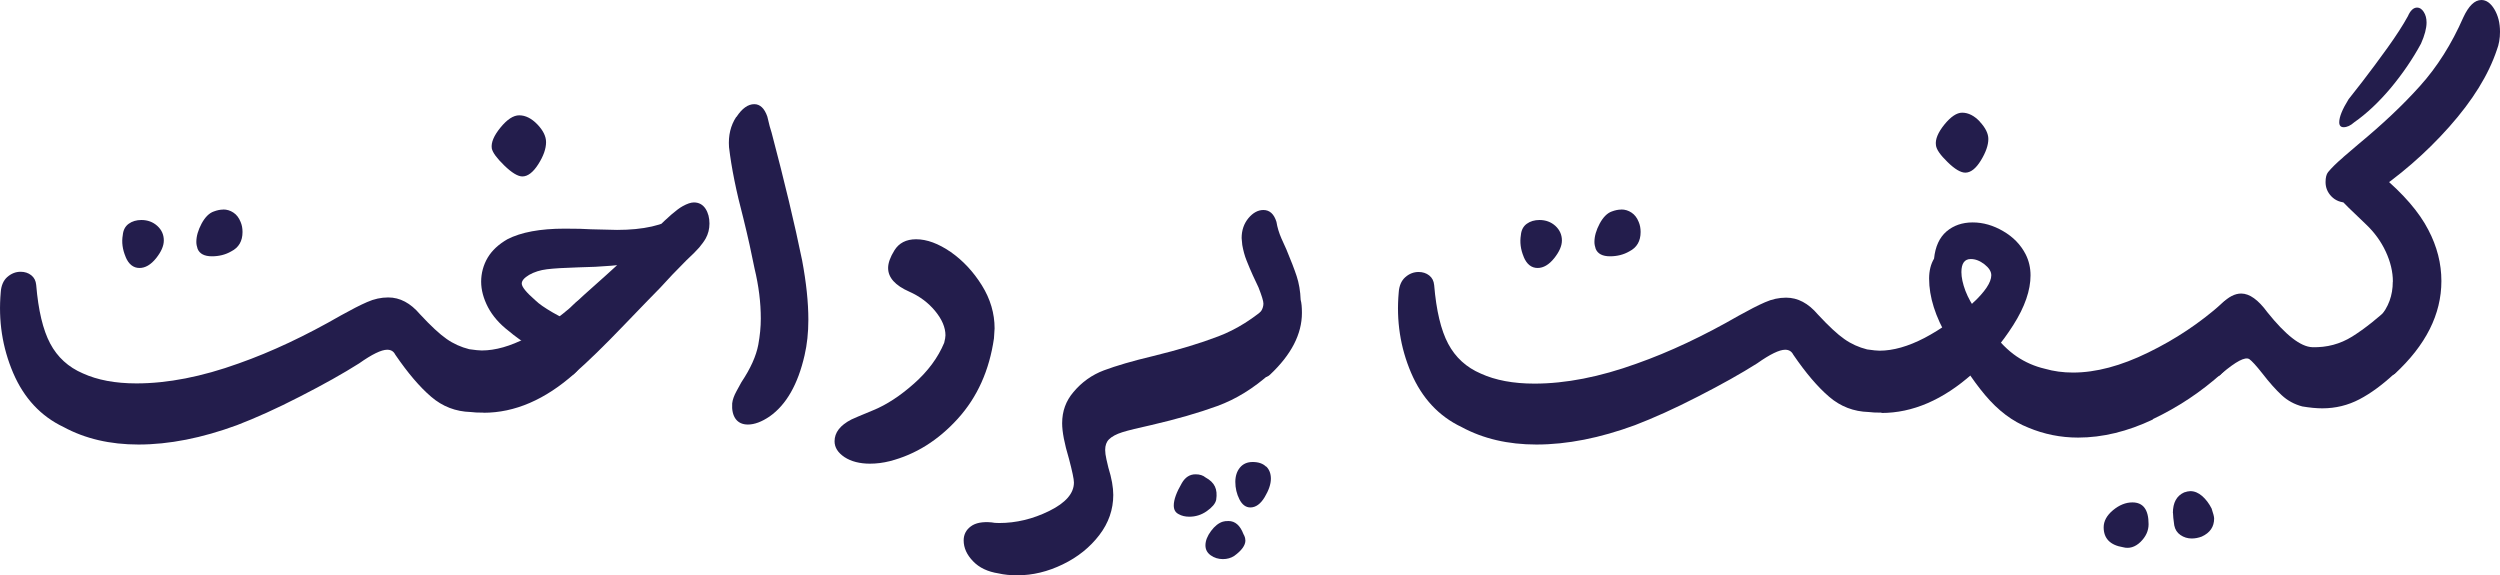 <?xml version="1.0" encoding="UTF-8"?>
<svg xmlns="http://www.w3.org/2000/svg" id="Layer_1" data-name="Layer 1" viewBox="0 0 237.61 54.68">
  <defs>
    <style>
      .cls-1 {
        fill: #231d4c;
      }
    </style>
  </defs>
  <path class="cls-1" d="m45.98,39.22c-.55,0-.97-.02-1.24-.06-1.42-.04-2.68-.52-3.76-1.45-1.09-.93-2.22-2.26-3.41-4-.16-.32-.41-.47-.77-.47-.55,0-1.44.43-2.67,1.3-1.5.95-3.37,2-5.6,3.14-2.23,1.15-4.24,2.05-6.01,2.73-3.32,1.22-6.44,1.84-9.36,1.84-2.69,0-5.06-.55-7.11-1.66-2.17-1.03-3.77-2.75-4.8-5.15C.22,33.02-.17,30.47.07,27.78c.04-.63.25-1.12.62-1.45.38-.33.8-.5,1.27-.5.39,0,.73.11,1.01.33.28.22.43.52.47.92.2,2.41.64,4.27,1.33,5.57.69,1.3,1.73,2.25,3.11,2.84,1.38.63,3.08.95,5.09.95,2.96,0,6.2-.63,9.72-1.9,3.12-1.1,6.36-2.63,9.71-4.56.99-.55,1.82-.98,2.49-1.27.67-.3,1.34-.44,2.01-.44,1.11,0,2.11.53,3.02,1.6,1.03,1.11,1.87,1.89,2.52,2.34.65.46,1.37.78,2.16.98.55.08.95.12,1.19.12,1.3,0,2.72-.41,4.27-1.21,1.54-.81,3.06-1.89,4.56-3.23.16-.2.33-.3.53-.3.28,0,.49.22.65.65.16.43.24.99.24,1.66,0,.91-.13,1.81-.39,2.7-.26.89-.6,1.53-1.04,1.92-2.8,2.49-5.69,3.73-8.65,3.73ZM11.94,24.41c-.3-.71-.39-1.4-.27-2.07.04-.47.23-.83.56-1.07.33-.24.74-.36,1.21-.36.59,0,1.1.19,1.51.56.42.38.62.84.62,1.39,0,.51-.25,1.08-.74,1.69-.49.61-1.02.92-1.57.92-.59,0-1.04-.36-1.33-1.07Zm9.27-4.5c.36,0,.68.1.98.3.3.2.52.49.68.89.12.28.18.59.18.95,0,.87-.36,1.48-1.07,1.84-.55.32-1.17.47-1.84.47-.71,0-1.17-.24-1.36-.71-.08-.24-.12-.45-.12-.65,0-.55.17-1.13.5-1.75.33-.61.72-1,1.16-1.15.32-.12.61-.18.89-.18Z"></path>
  <path class="cls-1" d="m60.73,24.91c-1.62.3-3.53.46-5.75.5-1.34.04-2.34.1-2.99.18-.65.08-1.21.26-1.69.53-.47.28-.71.55-.71.83,0,.32.44.85,1.3,1.6.32.32.87.7,1.66,1.16.79.45,1.52.84,2.19,1.15l-1.72,3.55c-.63-.28-1.43-.72-2.4-1.33-.97-.61-1.73-1.16-2.28-1.63-.87-.67-1.52-1.42-1.96-2.25-.43-.83-.65-1.64-.65-2.43s.21-1.59.62-2.28c.41-.69,1.04-1.27,1.87-1.75,1.3-.67,3.12-1.01,5.45-1.01,1.1,0,1.93.02,2.49.06l2.49.06c2.49,0,4.4-.43,5.75-1.3l1.13,2.37c-1.58,1.03-3.18,1.69-4.8,1.98Zm-9.66-13.09c.55.57.83,1.14.83,1.69,0,.63-.25,1.33-.74,2.1-.49.77-1,1.16-1.51,1.16-.43,0-1.01-.35-1.72-1.04-.71-.69-1.11-1.23-1.19-1.63-.08-.55.2-1.21.83-1.98.63-.77,1.22-1.16,1.78-1.16.59,0,1.17.29,1.72.86Zm2.96,23.96c-.28,0-.48-.23-.62-.68-.14-.45-.21-1.02-.21-1.69,0-.91.13-1.81.39-2.7.26-.89.6-1.51,1.04-1.87.2-.2,1.18-1.09,2.96-2.67,2.37-2.13,3.95-3.59,4.74-4.38,1.15-1.15,1.99-1.88,2.55-2.19.43-.24.79-.36,1.07-.36.47,0,.84.2,1.1.59.26.4.38.87.38,1.42,0,.51-.12.99-.36,1.42-.16.28-.37.56-.62.86-.26.3-.66.7-1.21,1.21-.95.95-1.78,1.82-2.49,2.61-.47.47-1.63,1.67-3.47,3.58-1.84,1.92-3.39,3.43-4.65,4.53-.2.2-.39.3-.59.3Z"></path>
  <path class="cls-1" d="m70,11.11c.53-.81,1.1-1.21,1.69-1.21.55,0,.97.4,1.24,1.18.16.71.3,1.22.41,1.54,1.22,4.62,2.19,8.67,2.9,12.14.39,2.09.59,3.97.59,5.63,0,1.22-.12,2.35-.36,3.38-.63,2.76-1.74,4.7-3.32,5.81-.75.51-1.44.77-2.07.77-.51,0-.9-.18-1.16-.53-.26-.36-.37-.85-.33-1.48.04-.36.18-.74.41-1.16.24-.42.39-.7.47-.86.87-1.3,1.4-2.49,1.6-3.55.16-.87.24-1.7.24-2.49,0-1.54-.2-3.12-.59-4.74-.28-1.42-.63-3.02-1.07-4.8-.67-2.53-1.13-4.78-1.36-6.75-.08-1.11.15-2.06.68-2.87Z"></path>
  <path class="cls-1" d="m82.7,44.07c-.99,0-1.8-.21-2.43-.62-.63-.42-.95-.92-.95-1.51,0-.83.53-1.52,1.6-2.07.16-.08.86-.38,2.1-.89,1.24-.51,2.53-1.35,3.85-2.52,1.32-1.17,2.28-2.46,2.87-3.88.08-.32.12-.55.12-.71,0-.75-.33-1.52-.98-2.31-.65-.79-1.47-1.4-2.46-1.84-1.34-.59-2.01-1.34-2.01-2.25,0-.47.2-1.03.59-1.66.43-.71,1.13-1.07,2.07-1.07,1.03,0,2.12.41,3.29,1.21,1.16.81,2.15,1.87,2.96,3.17.81,1.3,1.21,2.67,1.21,4.09l-.06.95c-.44,3.04-1.58,5.59-3.44,7.64-1.86,2.05-4.01,3.4-6.46,4.03-.63.16-1.26.24-1.9.24Z"></path>
  <path class="cls-1" d="m121.33,28.55c.28,0,.48.22.62.65.14.43.21.99.21,1.66,0,.91-.13,1.81-.38,2.7-.26.89-.6,1.53-1.04,1.92-1.58,1.42-3.26,2.46-5.04,3.11-1.78.65-3.87,1.25-6.28,1.81-1.26.28-2.18.5-2.75.68-.57.18-1,.41-1.27.68-.24.24-.36.57-.36,1.01,0,.24.04.53.12.89.08.36.14.61.18.77.32,1.03.47,1.9.47,2.61,0,1.38-.44,2.66-1.33,3.82s-2.04,2.09-3.47,2.78c-1.42.69-2.86,1.04-4.32,1.04-.67,0-1.26-.06-1.78-.18-1.03-.16-1.84-.54-2.43-1.16-.59-.61-.89-1.27-.89-1.98,0-.55.23-1,.68-1.33.45-.34,1.12-.46,1.98-.38.16.04.4.06.71.06,1.62,0,3.21-.38,4.77-1.15,1.56-.77,2.34-1.67,2.34-2.7,0-.32-.16-1.07-.47-2.25-.44-1.46-.65-2.59-.65-3.38,0-1.15.36-2.13,1.07-2.96.79-.95,1.76-1.64,2.9-2.07,1.15-.43,2.7-.89,4.68-1.36,2.41-.59,4.47-1.21,6.19-1.87,1.72-.65,3.37-1.69,4.95-3.11.2-.2.39-.3.59-.3Z"></path>
  <path class="cls-1" d="m113.63,45.08c.4,0,.71.1.95.3.44.24.73.52.89.86.16.33.2.76.12,1.27-.08.36-.38.71-.89,1.07-.51.36-1.07.53-1.66.53-.39,0-.73-.08-1.01-.24-.32-.16-.47-.43-.47-.83,0-.55.26-1.26.77-2.13.32-.55.75-.83,1.3-.83Zm4.74,6.28c0,.47-.36.97-1.07,1.48-.31.2-.67.3-1.07.3-.43,0-.82-.12-1.16-.36-.33-.24-.5-.55-.5-.95,0-.43.18-.89.53-1.36s.73-.77,1.13-.89c.12-.04.3-.06.53-.06.63,0,1.11.42,1.42,1.24.12.2.18.39.18.59Zm1.98-7.02c.3.3.44.68.44,1.16,0,.51-.2,1.1-.59,1.75-.39.65-.85.98-1.36.98-.43,0-.78-.26-1.04-.77-.26-.51-.39-1.07-.39-1.66,0-.55.15-1.01.44-1.36.3-.36.7-.53,1.21-.53.55,0,.98.15,1.27.44Zm-.15-8.5c-.39,0-.75-.38-1.07-1.13-.32-.75-.47-1.56-.47-2.43,0-1.03.22-1.74.65-2.13.51-.39.77-.83.77-1.3,0-.24-.16-.75-.47-1.54l-.53-1.13c-.2-.43-.39-.9-.59-1.39-.2-.49-.33-1-.42-1.51l-.06-.65c0-.75.22-1.38.65-1.9.43-.51.91-.77,1.42-.77.59,0,1.01.38,1.24,1.13.08.51.24,1.04.47,1.57s.39.88.47,1.04c.43,1.03.76,1.88.98,2.55.22.67.35,1.42.38,2.25.08.28.12.69.12,1.24,0,2.01-1.01,3.97-3.02,5.86-.16.16-.33.24-.53.24Z"></path>
  <path class="cls-1" d="m178.85,39.22c-.55,0-.97-.02-1.24-.06-1.42-.04-2.68-.52-3.76-1.45-1.09-.93-2.22-2.26-3.41-4-.16-.32-.42-.47-.77-.47-.55,0-1.44.43-2.67,1.3-1.5.95-3.37,2-5.6,3.14-2.23,1.15-4.24,2.05-6.01,2.73-3.32,1.22-6.44,1.84-9.36,1.84-2.69,0-5.06-.55-7.11-1.66-2.17-1.03-3.77-2.75-4.8-5.15-1.03-2.41-1.42-4.96-1.18-7.64.04-.63.25-1.12.62-1.45.37-.33.8-.5,1.27-.5.39,0,.73.11,1.01.33.28.22.43.52.47.92.2,2.41.64,4.27,1.33,5.57.69,1.3,1.73,2.25,3.11,2.84,1.38.63,3.08.95,5.09.95,2.96,0,6.2-.63,9.71-1.9,3.12-1.1,6.36-2.63,9.71-4.56.99-.55,1.82-.98,2.49-1.27.67-.3,1.34-.44,2.01-.44,1.11,0,2.11.53,3.02,1.6,1.03,1.11,1.87,1.89,2.52,2.34.65.46,1.37.78,2.16.98.55.08.95.12,1.18.12,1.3,0,2.73-.41,4.27-1.21,1.54-.81,3.06-1.89,4.56-3.23.16-.2.33-.3.53-.3.28,0,.49.22.65.65.16.43.24.99.24,1.66,0,.91-.13,1.81-.38,2.7-.26.89-.6,1.53-1.04,1.92-2.8,2.49-5.69,3.73-8.65,3.73Zm-34.03-14.81c-.3-.71-.38-1.4-.27-2.07.04-.47.23-.83.56-1.07.33-.24.74-.36,1.21-.36.59,0,1.1.19,1.51.56.41.38.62.84.62,1.39,0,.51-.25,1.08-.74,1.69-.49.61-1.02.92-1.57.92-.59,0-1.04-.36-1.33-1.07Zm9.27-4.5c.36,0,.68.1.98.3.3.2.52.49.68.89.12.28.18.59.18.95,0,.87-.36,1.48-1.07,1.84-.55.32-1.17.47-1.84.47-.71,0-1.17-.24-1.36-.71-.08-.24-.12-.45-.12-.65,0-.55.17-1.13.5-1.75.33-.61.72-1,1.15-1.15.32-.12.61-.18.89-.18Z"></path>
  <path class="cls-1" d="m204.62,39.87c-2.41,1.14-4.78,1.72-7.11,1.72-1.66,0-3.24-.32-4.74-.95-1.5-.59-2.86-1.62-4.09-3.08s-2.41-3.28-3.55-5.45c-1.19-2.01-1.78-3.89-1.78-5.63,0-.75.16-1.38.47-1.9.12-1.15.51-2,1.18-2.58.67-.57,1.5-.86,2.49-.86s1.96.28,2.9.83c.95.55,1.66,1.28,2.13,2.19.32.63.47,1.3.47,2.01,0,1.42-.54,2.99-1.63,4.71s-2.38,3.25-3.88,4.59c-.2.2-.38.3-.53.3-.28,0-.49-.23-.65-.68-.16-.45-.24-1.02-.24-1.69,0-.91.13-1.8.38-2.67.26-.87.6-1.5,1.04-1.9,1.18-1.1,1.78-1.99,1.78-2.67,0-.36-.22-.7-.65-1.04-.44-.34-.87-.5-1.3-.5-.59,0-.89.42-.89,1.24,0,.51.13,1.11.38,1.78.26.67.62,1.32,1.1,1.96.16.24.62.87,1.39,1.9.77,1.03,1.56,1.82,2.37,2.37.81.55,1.71.95,2.7,1.18.83.24,1.72.36,2.67.36,2.17,0,4.55-.63,7.14-1.9,2.59-1.26,4.93-2.82,7.02-4.68.2-.2.39-.3.59-.3.28,0,.48.22.62.65.14.43.21.99.21,1.66,0,.91-.13,1.81-.38,2.7-.26.89-.6,1.53-1.04,1.92-1.98,1.78-4.17,3.24-6.58,4.38Zm-16.44-28.29c.53.57.8,1.12.8,1.63,0,.59-.24,1.27-.71,2.04-.47.77-.97,1.16-1.48,1.16-.43,0-1-.33-1.69-1.01-.69-.67-1.06-1.2-1.1-1.6-.08-.55.19-1.2.8-1.96.61-.75,1.18-1.13,1.69-1.13.59,0,1.16.29,1.69.86Z"></path>
  <path class="cls-1" d="m199.94,50.12c0-.59.3-1.14.89-1.63.59-.49,1.21-.74,1.84-.74,1.03,0,1.54.69,1.54,2.07,0,.63-.26,1.19-.77,1.69-.51.49-1.07.66-1.66.5-1.22-.2-1.84-.83-1.84-1.9Zm6.58-1.36c0-.99.36-1.64,1.07-1.96.24-.08.43-.12.59-.12.4,0,.77.16,1.13.47.36.32.65.71.89,1.18.16.47.24.79.24.95,0,.79-.39,1.36-1.18,1.72-.32.12-.63.18-.95.18-.39,0-.75-.11-1.07-.33-.32-.22-.51-.52-.59-.92-.08-.55-.12-.95-.12-1.18Zm21.68-20.2c.28,0,.48.22.62.65s.21.99.21,1.66c0,.91-.13,1.81-.39,2.7-.26.89-.6,1.53-1.04,1.92-1.15,1.07-2.26,1.89-3.35,2.46-1.09.57-2.26.86-3.53.86-.55,0-1.18-.06-1.9-.18-.75-.2-1.4-.55-1.96-1.07-.55-.51-1.17-1.2-1.84-2.07-.59-.75-1.01-1.2-1.24-1.36-.4-.24-1.26.22-2.61,1.36-.16.2-.33.3-.53.3-.28,0-.49-.23-.65-.68-.16-.45-.24-1.02-.24-1.69,0-.91.13-1.8.38-2.67.26-.87.6-1.5,1.04-1.9.63-.63,1.24-.95,1.84-.95.79,0,1.62.59,2.49,1.78,1.74,2.17,3.16,3.28,4.27,3.32,1.38.04,2.65-.3,3.79-1.01,1.14-.71,2.49-1.78,4.03-3.2.2-.16.39-.24.59-.24Z"></path>
  <path class="cls-1" d="m222.72,14.93c.65-.55,1.14-.97,1.45-1.24,2.25-1.86,4.2-3.69,5.83-5.51,1.64-1.82,3.01-3.99,4.12-6.52.51-1.1,1.08-1.66,1.72-1.66.47,0,.89.3,1.24.89s.53,1.3.53,2.13c0,.63-.1,1.21-.3,1.72-.79,2.37-2.3,4.81-4.53,7.32-2.23,2.51-4.75,4.69-7.55,6.55-.75.44-1.46.65-2.13.65-.63,0-1.13-.2-1.51-.59-.38-.39-.56-.85-.56-1.36,0-.43.08-.75.24-.95.32-.39.8-.87,1.45-1.42Zm4.71,11.85c0-.95-.23-1.9-.68-2.87-.45-.97-1.08-1.83-1.87-2.58-1.34-1.26-2.22-2.13-2.64-2.61-.41-.47-.62-.97-.62-1.48,0-.24.06-.49.18-.77.28-.75.81-1.13,1.6-1.13.87,0,1.84.44,2.9,1.3,2.13,1.78,3.63,3.52,4.5,5.21.83,1.58,1.24,3.2,1.24,4.86,0,3.16-1.48,6.1-4.44,8.83-.2.12-.38.18-.53.18-.39,0-.74-.35-1.04-1.04-.3-.69-.44-1.45-.44-2.28,0-.99.2-1.74.59-2.25.83-.95,1.24-2.07,1.24-3.38Zm2.31-26.06c.24,0,.44.14.62.41.18.28.27.61.27,1.01,0,.55-.18,1.22-.53,2.01-.79,1.46-1.75,2.86-2.87,4.21-1.13,1.34-2.28,2.43-3.47,3.26-.36.32-.69.47-1.01.47-.28,0-.42-.16-.42-.47,0-.51.3-1.24.89-2.19l1.3-1.66c.79-1.03,1.59-2.1,2.4-3.23.81-1.13,1.45-2.12,1.93-2.99.24-.55.53-.83.89-.83Z"></path>
</svg>
